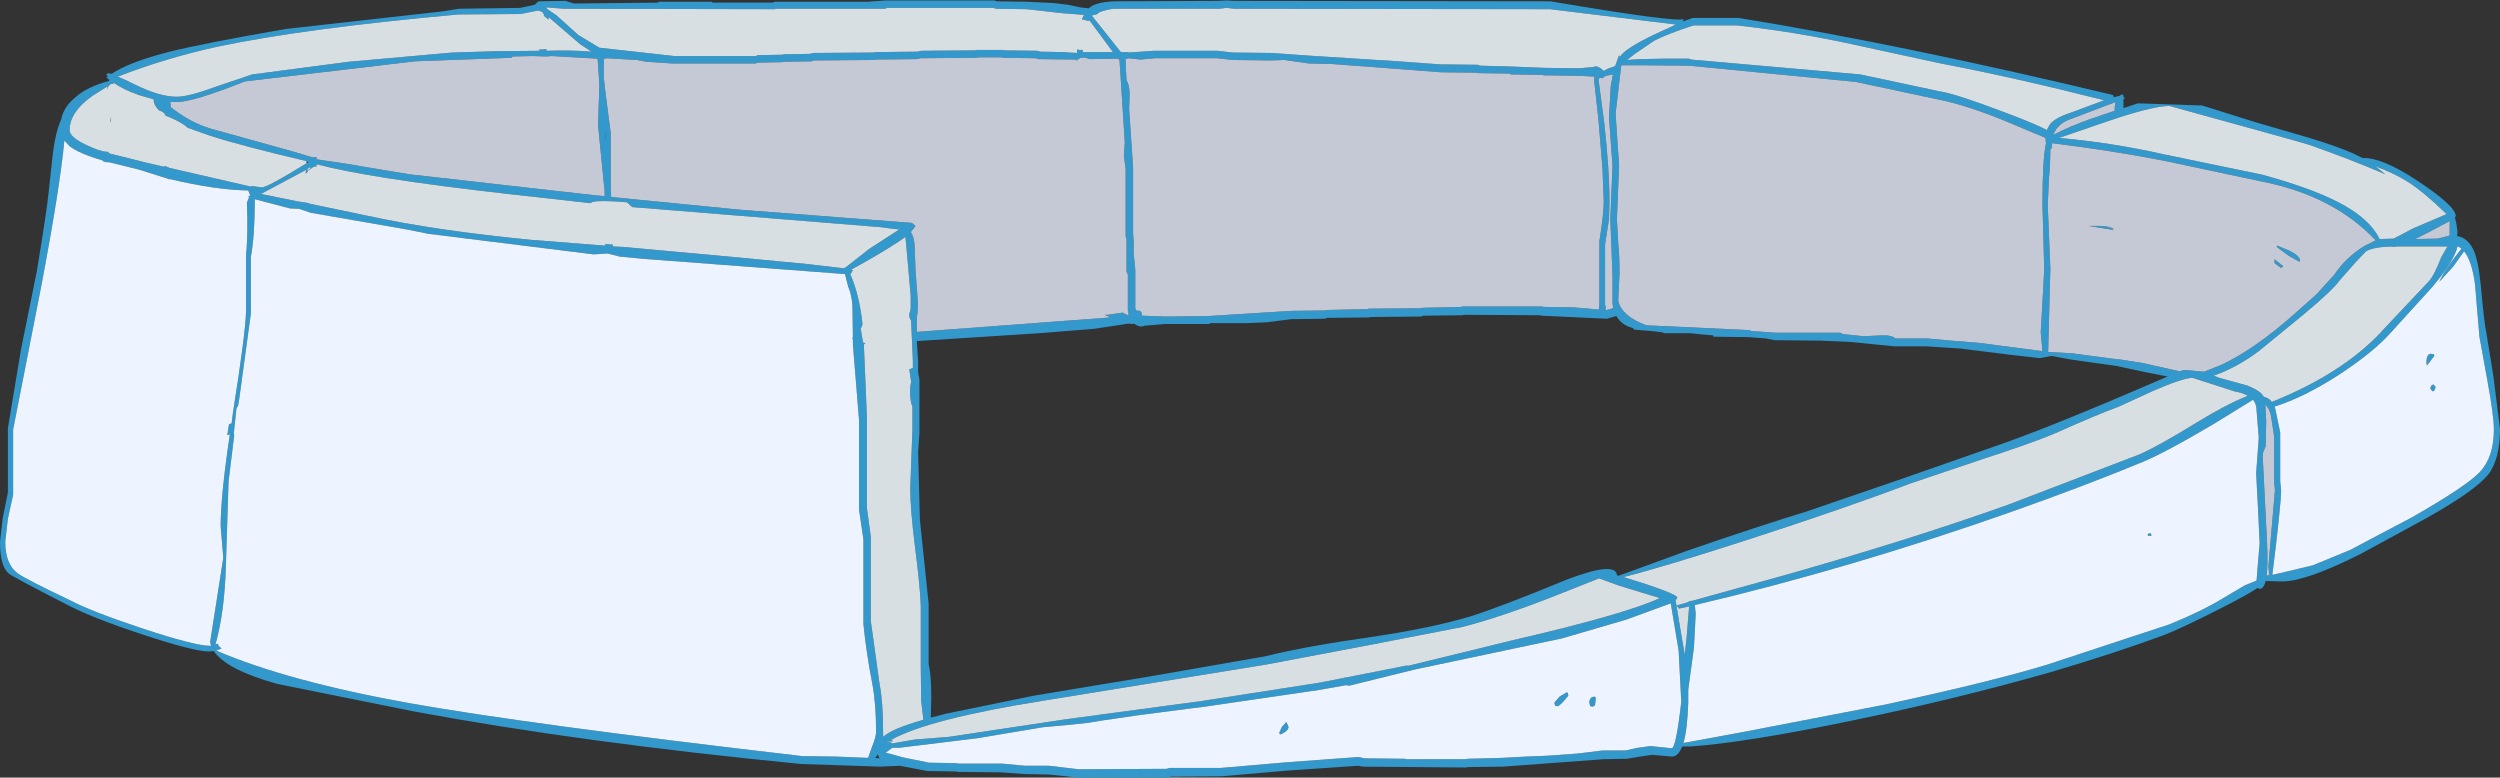 <?xml version="1.0" encoding="UTF-8" standalone="no"?>
<svg xmlns:xlink="http://www.w3.org/1999/xlink" height="88.8px" width="285.5px" xmlns="http://www.w3.org/2000/svg">
  <rect width="100%" height="100%" fill="#333333" stroke="none"/>
  <g transform="matrix(1.0, 0.0, 0.0, 1.0, 277.35, -35.0)">
    <path d="M2.4 60.25 L-0.05 61.55 -1.55 62.3 1.05 62.25 2.4 61.9 2.4 61.15 2.4 60.25 M3.0 59.85 L3.15 60.45 3.3 61.45 3.25 61.95 Q4.45 62.15 5.1 63.5 5.65 64.6 5.95 67.55 6.35 72.0 6.6 73.05 L7.4 78.0 8.15 84.0 Q8.15 87.45 6.8 89.2 5.3 91.05 -0.3 94.2 L-7.75 98.25 Q-14.0 101.4 -16.7 101.4 L-18.6 101.35 Q-18.85 102.25 -19.3 102.25 L-19.55 102.15 Q-20.65 102.9 -23.5 104.35 -27.9 106.6 -30.15 107.5 -36.0 109.65 -43.3 111.8 -53.85 114.8 -65.65 117.25 -77.9 119.8 -84.3 120.25 L-85.25 120.25 Q-85.7 121.4 -86.4 121.4 L-88.7 121.2 -90.35 121.45 -91.55 121.65 -94.2 121.7 -105.7 122.55 -109.7 122.6 -109.95 122.65 -121.7 122.55 -122.25 122.45 -130.3 123.0 -137.8 123.65 -143.7 123.7 -143.8 123.8 -154.3 123.8 -156.05 123.6 -157.65 123.45 -160.3 123.4 -163.1 123.2 -167.95 123.15 -168.2 123.1 -171.45 123.05 -174.6 122.45 -176.8 122.55 -185.85 122.25 Q-210.95 119.8 -230.05 116.25 L-245.7 113.1 Q-251.45 111.5 -252.95 109.35 L-253.5 109.4 Q-255.2 109.4 -261.1 107.45 -267.0 105.5 -269.8 104.0 -275.95 100.85 -276.35 100.5 -277.35 99.65 -277.35 96.9 L-277.05 94.2 -276.45 91.25 -276.45 83.9 -274.95 74.9 -273.15 66.0 Q-272.0 59.05 -271.8 57.0 L-271.3 52.4 Q-271.0 50.05 -270.35 48.6 -270.1 47.3 -268.9 46.25 -267.45 44.9 -264.9 44.25 L-264.85 44.1 -264.9 44.1 -265.2 43.85 -265.05 43.75 -265.2 43.5 -265.2 43.45 -264.9 43.35 -264.65 43.45 -264.6 43.4 -264.6 43.35 -264.55 43.4 Q-262.6 42.1 -258.15 40.95 -254.2 39.95 -244.65 38.3 L-226.8 36.3 -224.95 36.0 -217.95 35.9 -216.3 35.55 -215.85 35.15 -212.8 35.1 -211.8 35.4 -202.25 35.3 -202.05 35.2 -196.15 35.2 -195.9 35.3 -189.1 35.3 -188.9 35.2 -178.3 35.2 -176.15 35.05 -163.8 35.05 -163.5 35.15 -160.05 35.2 -157.0 35.35 -155.35 35.55 -153.95 35.85 -153.0 35.95 Q-152.35 35.25 -150.1 35.15 L-138.25 35.1 -137.3 35.05 -136.35 35.1 -100.3 35.15 Q-85.5 37.65 -85.1 37.15 L-85.15 37.45 -84.05 37.05 -78.8 37.05 Q-60.25 40.05 -36.05 45.85 L-35.95 46.1 -35.3 45.95 Q-34.85 45.55 -34.85 46.1 L-34.65 46.2 -34.85 46.3 -34.85 47.35 -33.2 46.8 -25.85 47.05 -19.8 48.95 -13.95 50.65 Q-10.6 51.65 -8.55 52.55 L-7.55 53.05 Q-5.4 52.95 -1.5 55.5 3.1 58.5 3.1 59.7 L3.0 59.85 M3.4 63.15 L3.3 63.15 Q2.9 64.85 0.35 67.85 L-4.2 72.85 Q-6.2 75.15 -10.25 77.8 -14.3 80.4 -17.5 81.4 L-17.6 81.4 -17.5 81.75 -16.95 84.4 -16.95 89.9 -16.85 91.0 Q-16.85 92.65 -17.85 100.65 L-16.95 100.45 -13.2 99.55 -8.95 97.8 -1.85 94.05 Q4.35 90.5 5.85 88.9 7.45 87.2 7.45 84.05 7.45 82.5 6.7 78.4 L5.8 73.45 5.3 67.5 Q4.95 64.8 4.05 63.7 L2.8 65.45 1.2 67.2 Q1.85 65.75 3.75 63.4 L3.4 63.15 M2.15 63.15 L-3.7 63.15 -4.05 63.2 -4.2 63.15 Q-6.3 63.2 -7.15 63.7 L-8.25 64.85 -10.15 67.0 Q-10.95 68.15 -14.45 71.05 L-19.4 75.1 Q-21.95 77.0 -24.55 77.9 L-23.9 78.15 -20.65 79.05 Q-19.1 79.7 -18.85 80.3 -18.25 80.45 -17.9 80.9 -9.45 77.5 -4.95 72.4 L0.0 67.15 Q0.65 66.45 1.45 64.35 L2.15 63.15 M0.55 78.9 L0.8 79.2 0.65 79.6 0.45 79.7 0.2 79.4 Q0.2 79.0 0.55 78.9 M0.65 75.65 L-0.2 76.75 -0.25 76.4 Q-0.25 75.2 0.5 75.45 L0.6 75.45 0.65 75.65 M-35.85 47.2 L-35.75 46.65 -41.15 48.7 Q-42.45 49.25 -42.85 50.4 -41.05 49.45 -38.65 48.6 L-35.85 47.65 -35.85 47.2 M-37.1 49.0 L-42.2 50.75 Q-36.1 51.3 -30.35 52.6 L-19.0 54.95 Q-13.55 56.45 -10.5 58.0 -6.8 59.85 -5.6 62.3 L-4.0 62.25 -1.7 61.05 2.05 59.45 Q-0.7 56.8 -2.4 55.75 -4.0 54.75 -6.05 54.0 L-4.95 54.9 Q-9.05 53.15 -13.6 51.55 -14.15 51.35 -29.6 47.1 -31.6 47.1 -37.1 49.0 M-56.3 46.3 L-65.45 44.35 -84.5 42.5 -90.05 42.45 -91.95 42.45 -92.2 42.45 -92.85 47.95 -92.65 50.95 -92.45 53.9 -92.7 60.05 -92.55 62.75 Q-92.4 64.1 -92.4 66.2 L-92.55 69.35 Q-92.15 71.1 -89.35 72.15 L-77.55 72.7 -77.35 72.8 -74.5 73.0 -67.2 73.0 -66.9 73.15 -64.5 73.4 -62.55 73.3 Q-61.3 73.25 -60.9 73.65 L-57.3 73.65 -54.5 73.9 -51.4 74.15 -44.1 75.1 -44.3 72.95 -44.1 69.45 -43.9 65.75 -44.1 58.35 Q-44.1 53.1 -43.7 51.4 L-43.75 50.85 -43.75 50.75 -47.8 49.05 Q-52.65 47.0 -56.3 46.3 M-79.0 37.9 L-83.95 37.9 Q-86.75 38.8 -88.45 39.65 L-90.65 41.15 -91.55 41.85 -90.05 41.75 -87.2 41.7 -84.45 41.7 -84.25 41.8 -64.9 43.5 -55.75 45.45 Q-54.05 45.7 -48.5 47.8 -44.9 49.15 -43.6 49.85 L-43.25 49.2 Q-42.65 48.45 -40.95 47.9 L-37.05 46.45 Q-47.3 43.85 -55.95 42.2 L-65.85 40.05 Q-72.25 38.65 -79.0 37.9 M-43.0 51.4 L-43.05 51.95 -43.2 52.0 Q-43.2 53.7 -43.35 55.25 L-43.5 58.4 -43.35 62.0 -43.2 65.7 -43.45 75.2 -40.7 75.35 -36.2 75.95 -35.25 76.05 -32.7 76.45 -28.45 77.4 -27.9 77.25 -25.65 77.45 -23.75 76.7 Q-19.85 74.9 -15.1 70.65 L-12.8 68.6 -10.8 66.4 Q-9.4 64.35 -7.35 63.1 L-6.05 62.45 Q-10.9 57.3 -19.2 55.7 L-30.25 53.35 Q-36.15 52.2 -43.0 51.35 L-43.0 51.4 M-75.7 73.65 L-77.7 73.5 -81.7 73.45 -81.7 73.3 -82.9 73.2 -84.35 73.05 -87.3 73.05 -87.5 72.95 -88.8 72.8 -90.7 72.65 -90.9 72.45 Q-92.15 72.15 -92.75 71.1 L-92.8 71.1 -93.85 71.4 -101.3 71.05 -101.5 71.0 -110.15 70.95 -110.35 71.0 -114.8 71.05 -115.05 71.15 -120.8 71.2 -121.05 71.25 -125.8 71.3 -126.05 71.4 -129.9 71.45 -132.65 71.8 -134.85 71.9 -139.1 71.9 -139.3 72.0 -144.35 72.0 -146.65 72.2 Q-147.2 72.45 -147.85 71.95 L-148.05 72.0 -148.55 71.95 -148.75 72.0 -152.4 72.55 -158.65 73.05 -172.65 73.95 -172.5 76.25 -172.5 77.5 -172.35 78.35 -172.35 84.45 -172.5 86.65 -172.3 94.35 -171.3 103.95 -171.3 110.85 Q-171.0 112.05 -171.0 114.6 L-171.05 116.95 -169.3 116.5 -159.3 114.45 -145.75 112.2 -132.85 109.95 Q-128.25 108.8 -120.45 107.7 -113.8 106.7 -109.45 105.4 -105.95 104.3 -98.45 101.2 -92.8 99.05 -92.7 100.7 L-92.5 100.75 -84.55 97.85 Q-76.25 95.0 -71.0 93.4 L-60.35 89.75 -50.05 86.15 Q-43.65 84.0 -30.05 78.1 L-29.8 78.0 -32.35 77.5 -35.6 76.8 -40.9 76.05 -43.05 75.65 -44.4 75.9 -47.9 75.5 -53.5 74.8 -57.45 74.55 -61.05 74.55 -66.0 74.05 -69.45 73.9 -74.7 73.85 -75.7 73.65 M-59.15 90.2 Q-66.8 93.1 -77.95 96.7 -87.55 99.8 -91.95 100.9 L-89.4 101.7 Q-85.8 102.9 -85.8 103.25 L-86.0 103.55 -85.3 107.75 -84.95 109.75 -84.75 107.95 -84.45 104.25 -85.6 104.5 -85.9 104.15 -84.5 103.75 -84.5 103.65 -84.05 103.6 -73.95 100.8 Q-59.25 96.65 -48.05 92.65 L-33.05 86.9 Q-30.95 86.0 -26.4 83.2 -23.15 81.2 -20.65 80.2 -21.25 79.85 -22.15 79.7 L-26.95 78.15 Q-28.05 78.15 -31.6 79.7 L-35.3 81.4 Q-38.0 82.4 -42.7 84.5 -45.3 85.6 -50.85 87.4 L-59.15 90.2 M-14.75 64.9 L-16.0 64.2 -17.35 63.2 -17.3 63.05 -15.85 63.65 Q-14.75 64.2 -14.7 64.7 L-14.75 64.9 M-16.85 65.6 L-17.6 65.05 -17.6 64.6 -16.6 65.4 -16.85 65.6 M-36.05 61.25 L-38.85 60.8 -37.55 60.8 Q-36.35 60.85 -36.0 61.15 L-36.05 61.25 M-31.7 96.2 L-32.0 96.2 -32.1 96.05 Q-32.0 95.9 -31.75 95.9 L-31.65 96.1 -31.7 96.2 M-32.65 87.75 Q-39.3 90.5 -47.65 93.45 -65.95 99.9 -83.8 104.1 L-83.7 105.1 -83.9 108.95 -84.55 113.75 -84.55 113.8 -84.55 115.2 Q-84.65 118.3 -85.1 119.85 L-78.3 118.6 -62.0 115.45 Q-49.95 112.85 -43.55 110.9 L-29.6 106.3 Q-25.9 104.8 -23.45 103.3 L-21.0 101.85 -19.65 101.3 -19.5 99.4 -19.3 97.05 -19.5 92.8 -19.7 89.05 -19.4 85.0 -19.65 81.9 Q-19.65 81.15 -20.05 80.65 L-24.6 83.45 Q-30.1 86.7 -32.65 87.75 M-18.55 83.1 L-18.6 85.95 -18.9 86.65 -18.95 87.1 -18.45 97.0 Q-18.35 99.45 -18.5 100.75 L-18.2 100.7 -18.3 99.7 -17.55 90.95 -17.65 90.05 -17.65 84.8 -18.0 82.5 Q-18.15 81.7 -18.65 81.2 L-18.55 83.1 M-112.9 42.35 L-108.55 42.4 -108.35 42.5 -104.7 42.6 -100.95 42.75 -97.05 42.8 -95.35 42.65 Q-94.95 42.4 -94.2 43.1 L-93.75 42.85 -92.9 42.55 -92.45 41.3 -92.35 41.5 Q-91.85 40.6 -88.55 39.0 L-85.95 37.8 -100.35 36.05 -136.35 36.0 -137.3 35.9 -138.1 36.0 -150.15 36.0 Q-151.1 36.1 -151.9 36.45 -151.95 36.65 -152.45 36.7 L-152.65 36.8 -149.35 40.95 -148.6 40.95 -148.45 41.0 -145.55 40.8 -138.3 40.8 -136.6 41.0 -132.1 41.05 -127.9 41.35 -117.7 42.0 -115.6 42.15 -112.9 42.35 M-108.75 43.3 L-112.85 43.25 -125.35 42.3 -127.85 42.25 -130.65 41.85 -132.25 41.9 -136.55 41.85 -138.35 41.65 -145.45 41.65 -147.1 41.8 -148.5 41.65 -148.6 41.7 -148.85 41.7 -148.8 41.9 -148.8 42.05 -148.8 42.4 -148.7 44.15 Q-148.35 44.75 -148.35 45.8 L-148.4 47.5 -147.95 54.15 -147.95 61.85 Q-147.85 62.35 -147.9 63.8 L-147.7 65.8 -147.7 70.2 -147.55 70.5 Q-146.95 70.35 -146.95 71.0 L-146.95 71.05 -144.3 71.15 -139.5 71.1 -129.85 70.5 -126.0 70.45 -125.8 70.4 -121.25 70.3 -121.05 70.25 -115.1 70.2 -114.85 70.15 -110.5 70.05 -110.3 70.0 -101.3 70.0 -101.05 70.05 -97.65 70.1 -94.75 70.35 -94.75 70.15 -94.7 69.8 -94.7 62.55 Q-94.2 59.4 -94.2 58.0 L-94.35 54.2 -94.8 48.75 -95.3 44.15 -95.25 43.75 -97.1 43.65 -101.05 43.6 -101.25 43.55 -104.8 43.5 -105.0 43.4 -108.55 43.35 -108.75 43.3 M-93.15 43.5 L-93.95 43.65 -94.4 43.95 -94.65 43.85 -94.8 44.1 -94.15 49.0 Q-93.55 54.45 -93.55 58.0 L-93.6 60.0 -94.05 62.9 -94.05 69.8 Q-93.95 70.05 -94.0 70.4 L-93.85 70.4 -93.3 70.25 -93.1 70.15 -93.2 69.75 -93.2 66.55 -93.45 60.0 -93.2 53.95 -93.6 48.4 -93.4 44.8 -93.15 43.5 M-156.1 36.5 L-160.1 36.05 -163.6 36.0 -163.9 35.9 -176.05 35.9 -176.3 36.0 -188.8 36.0 -188.85 36.05 -212.9 36.0 -214.25 35.9 -214.8 35.85 -214.95 35.85 -214.9 36.0 -213.8 36.75 -211.3 39.0 -208.9 40.45 -200.35 41.4 -191.05 41.4 -190.8 41.3 -188.05 41.25 -187.8 41.2 -184.8 41.15 -184.55 41.05 -177.55 41.0 -177.3 40.95 -172.6 40.9 -172.15 40.8 -166.0 40.75 -165.8 40.7 -162.85 40.7 -162.65 40.75 -158.85 40.8 -158.6 40.9 -155.8 40.95 -155.3 41.0 -154.35 41.05 -154.35 40.65 -154.1 40.7 -153.7 40.7 -153.7 40.8 -153.7 40.95 -150.25 40.95 -152.95 37.3 -153.0 37.4 -153.8 37.2 -153.55 36.7 -156.1 36.5 M-153.05 41.7 Q-153.95 41.35 -154.4 41.95 L-154.4 41.8 -154.65 41.8 -158.8 41.75 -159.05 41.65 -162.8 41.6 -163.0 41.55 -165.65 41.55 -165.85 41.6 -172.2 41.65 -172.65 41.75 -177.3 41.8 -177.55 41.85 -184.4 41.9 -184.65 42.0 -187.8 42.05 -188.05 42.1 -190.8 42.15 -191.05 42.25 -200.55 42.25 -203.55 42.05 -204.6 41.85 -208.05 41.65 -208.3 41.7 -208.4 41.7 -208.4 43.85 -208.2 45.6 -207.6 50.25 -207.6 56.55 -207.55 57.5 -192.85 58.95 -173.25 60.45 -172.95 60.65 -172.95 60.7 -172.8 60.8 -173.05 61.15 -173.35 61.5 Q-172.95 62.05 -172.9 63.1 L-172.8 65.85 -172.6 68.55 Q-172.45 70.25 -172.65 71.25 L-172.65 72.9 -150.55 71.25 -151.2 70.95 -150.85 70.95 -149.15 70.7 -148.55 71.0 -148.45 70.9 -148.55 70.5 -148.55 66.35 -148.7 66.05 -148.7 62.25 -148.8 62.05 -148.8 54.35 -149.0 52.8 -148.9 51.25 -149.5 41.9 -149.65 41.7 -152.95 41.75 -153.05 41.7 M-86.55 103.9 L-91.6 105.75 -98.95 107.9 -115.75 111.45 -123.25 113.3 -123.65 113.25 -126.75 113.8 -139.75 115.7 -141.75 115.95 -147.5 116.7 -151.6 117.3 -153.1 117.55 -155.5 117.8 -158.25 118.05 -165.7 119.3 -174.7 120.4 -175.45 120.4 -176.2 120.95 -174.2 121.5 -171.25 122.1 -168.2 122.15 -167.95 122.2 -162.95 122.2 -160.3 122.45 -157.55 122.45 -154.15 122.85 -144.1 122.8 -143.8 122.7 -137.95 122.7 -130.4 122.05 -122.2 121.45 -121.5 121.6 -116.95 121.65 -116.75 121.7 -109.95 121.7 -109.7 121.65 -105.85 121.55 -103.05 121.4 -100.6 121.3 -97.15 121.05 -94.3 120.7 -91.7 120.7 -90.35 120.4 -88.85 120.2 -86.45 120.45 Q-85.95 120.45 -85.35 115.15 L-85.5 112.25 -85.65 109.3 -86.55 103.9 M-94.75 101.05 L-99.9 103.1 Q-106.05 105.5 -110.35 106.6 L-120.65 108.6 -132.8 110.9 -158.1 115.0 Q-171.3 117.1 -175.6 119.5 L-175.45 119.55 -175.4 119.65 -176.0 119.7 -176.05 119.75 -175.9 119.75 Q-175.6 119.75 -175.45 119.9 L-172.85 119.45 -169.0 119.15 -155.7 117.15 -140.1 115.05 -126.6 112.95 -116.7 111.0 -116.7 110.95 -116.6 111.05 -104.75 108.15 Q-91.75 105.15 -87.8 103.3 L-92.4 101.9 -94.75 101.05 M-95.2 115.55 L-95.45 115.7 -95.75 115.65 -95.85 115.25 Q-95.85 114.6 -95.25 114.55 L-95.1 114.7 -95.2 115.55 M-98.4 114.05 Q-98.25 114.2 -98.25 114.45 -99.2 115.65 -99.5 115.65 L-99.75 115.6 -99.85 115.25 -99.25 114.55 -98.4 114.05 M-131.2 118.85 L-131.25 118.65 -130.95 118.0 -130.45 117.45 -130.2 118.0 Q-130.2 118.45 -131.05 118.85 L-131.2 118.85 M-225.7 41.0 L-220.8 40.85 -215.75 40.8 -215.75 40.65 -215.35 40.65 -214.95 40.6 -214.95 40.8 Q-212.25 40.7 -209.8 40.9 L-211.1 40.05 -214.7 36.95 -214.7 37.25 -215.25 36.8 -215.2 36.65 -215.3 36.6 -215.35 36.45 -215.45 36.35 -215.9 36.2 -217.9 36.6 -225.0 36.65 Q-242.7 38.25 -252.6 40.35 -258.5 41.65 -263.9 43.75 -263.15 44.05 -261.85 44.7 -259.1 46.05 -257.15 46.05 -255.8 46.05 -252.55 44.85 L-248.55 43.5 -237.5 42.05 -225.7 41.0 M-216.5 41.4 L-218.8 41.45 -218.95 41.6 -229.95 42.0 -249.4 44.3 Q-255.3 46.65 -257.15 46.65 L-257.9 46.65 -257.85 47.25 -256.95 47.9 Q-255.0 49.25 -252.9 49.8 L-246.05 51.7 Q-242.95 52.55 -241.75 52.95 L-241.2 52.95 -241.2 53.2 -241.15 53.2 -237.8 53.7 -230.65 54.9 -209.4 57.3 -208.3 57.4 -208.3 56.85 -208.65 53.4 -209.05 49.3 -208.9 44.7 -209.1 41.75 -209.1 41.7 -214.35 41.4 -215.0 41.45 -216.5 41.4 M-208.2 50.55 L-208.25 50.1 -208.2 51.15 -208.2 50.55 M-209.95 58.2 L-219.35 57.15 Q-235.25 55.35 -241.2 53.75 L-241.2 54.0 -241.3 54.0 Q-241.55 54.0 -241.95 54.35 L-242.15 54.5 -242.05 54.3 -241.95 54.35 -241.9 54.05 -242.25 54.3 -242.2 54.6 -242.45 54.85 -242.4 54.4 -247.55 57.15 -243.35 58.0 -242.05 58.2 -242.05 58.25 -235.35 59.65 Q-227.5 61.35 -216.6 62.4 L-208.25 63.05 -208.2 62.85 -207.35 62.95 -207.35 63.15 -206.15 63.2 -193.05 64.4 -185.2 65.15 -180.9 65.65 -180.9 65.55 -180.8 65.55 -178.05 63.4 -174.65 61.2 -175.25 61.15 -176.7 60.95 -205.15 58.65 -205.75 58.1 Q-208.75 57.85 -209.65 58.05 L-209.95 58.2 M-204.0 64.55 L-206.6 64.3 -207.95 63.95 -209.55 64.05 -228.45 61.7 -230.65 61.25 -241.85 59.3 -243.2 58.85 -244.25 58.8 -248.25 57.75 Q-248.25 61.9 -248.7 64.35 L-248.7 70.8 -250.0 80.35 -250.15 81.3 -250.35 81.65 -250.65 84.5 -250.6 84.7 -251.25 90.0 -251.55 99.55 Q-251.7 104.95 -252.75 108.6 L-252.45 108.5 -252.4 108.75 -252.05 109.05 -252.65 109.3 Q-244.5 112.8 -230.6 115.3 -217.15 117.7 -185.7 121.35 L-181.9 121.4 -178.15 121.55 -178.2 121.5 -177.75 120.25 Q-177.3 119.15 -177.3 118.55 -177.3 115.35 -177.75 113.0 -178.45 109.35 -178.75 106.25 L-178.75 96.6 -179.25 93.2 -179.25 82.95 -179.95 74.35 -179.95 73.9 -180.0 73.5 -179.95 73.5 -180.0 70.05 Q-180.05 68.75 -180.5 67.7 L-180.85 66.3 -204.0 64.55 M-242.35 53.4 L-242.3 53.65 -242.2 53.55 -242.1 53.5 -242.25 53.45 -242.35 53.4 Q-249.8 51.65 -253.35 50.5 L-255.9 49.6 Q-256.65 48.9 -258.45 48.2 -258.55 47.8 -259.2 47.6 -259.8 47.0 -259.8 46.4 L-259.8 46.35 -261.5 45.85 Q-263.35 45.2 -264.35 44.45 L-264.4 44.5 -264.4 44.6 Q-264.85 44.45 -265.15 45.25 L-265.05 44.85 -266.8 45.95 Q-269.4 47.8 -269.4 49.85 -269.4 50.9 -266.2 52.1 L-265.5 52.3 -264.95 52.35 -264.95 52.5 -260.75 53.55 -258.6 54.05 -258.6 53.95 -258.1 54.1 -258.1 54.15 -248.75 56.3 -248.55 56.25 -247.45 56.4 Q-246.8 56.4 -242.35 53.65 L-242.35 53.4 M-173.95 62.05 Q-175.7 63.35 -180.15 65.8 L-179.95 65.85 -180.15 66.2 -180.25 66.3 Q-179.2 68.7 -178.85 72.05 L-179.05 72.55 -178.8 74.1 -178.55 74.2 -178.55 74.3 -178.7 74.3 -178.35 82.55 -178.35 93.0 -177.9 96.3 -177.9 105.95 -176.9 113.15 Q-176.5 115.15 -176.5 118.65 L-176.5 119.15 Q-175.45 118.2 -171.9 117.2 L-172.15 115.05 -172.2 111.15 -172.2 104.25 Q-172.25 102.2 -172.85 97.5 -173.4 93.15 -173.4 90.75 L-173.15 84.0 -173.15 81.45 Q-173.5 80.6 -173.4 79.15 L-173.3 78.6 -173.5 77.25 -173.5 77.15 -173.4 77.15 -173.1 77.0 -173.1 76.25 -173.3 71.65 -173.5 71.2 -173.5 70.85 -173.35 70.25 -173.35 68.8 -173.65 65.35 -173.95 62.05 M-264.65 48.35 L-264.7 49.0 -264.75 48.8 -264.65 48.35 M-258.6 46.55 L-258.65 46.55 -258.6 46.6 -258.6 46.55 M-248.85 57.15 L-249.0 56.75 Q-252.7 56.7 -257.95 55.45 L-258.0 55.45 -258.0 55.5 -258.5 55.3 -258.85 55.2 -261.55 54.35 -264.6 53.6 -265.0 53.5 -265.0 53.55 -265.55 53.45 -265.55 53.35 Q-268.3 52.55 -269.4 51.7 L-270.0 51.05 Q-270.5 56.45 -272.7 68.0 L-275.85 84.05 -275.85 91.5 -276.45 94.25 -276.75 96.85 Q-276.75 99.45 -275.3 100.5 -274.2 101.25 -269.35 103.55 -267.0 104.8 -261.15 106.75 -255.1 108.75 -253.4 108.75 L-253.25 108.75 -253.35 108.3 -251.85 98.7 -252.15 95.1 Q-252.15 91.6 -251.1 84.6 L-251.4 84.7 -251.2 83.45 -250.9 83.35 -250.75 82.15 Q-249.3 73.0 -249.25 70.5 L-249.25 64.05 Q-249.1 62.85 -249.1 60.15 L-249.15 58.15 -248.9 57.5 -249.0 57.45 -248.85 57.35 -248.75 57.3 -248.85 57.15 M-176.95 121.55 L-177.1 121.15 -177.4 121.55 -176.9 121.6 -176.9 121.55 -176.95 121.55" fill="#3399cc" fill-rule="evenodd" stroke="none"/>
    <path d="M3.4 63.15 L3.75 63.4 Q1.85 65.75 1.2 67.2 L2.8 65.45 4.05 63.7 Q4.95 64.8 5.3 67.5 L5.8 73.45 6.7 78.4 Q7.45 82.5 7.45 84.05 7.45 87.2 5.85 88.9 4.35 90.5 -1.85 94.05 L-8.95 97.8 -13.2 99.55 -16.95 100.45 -17.85 100.65 Q-16.85 92.65 -16.85 91.0 L-16.95 89.9 -16.95 84.4 -17.5 81.75 -17.6 81.4 -17.5 81.4 Q-14.3 80.4 -10.25 77.8 -6.2 75.15 -4.2 72.85 L0.35 67.85 Q2.9 64.85 3.3 63.15 L3.4 63.15 M0.65 75.65 L0.6 75.45 0.5 75.45 Q-0.25 75.2 -0.25 76.4 L-0.2 76.75 0.65 75.65 M0.55 78.9 Q0.2 79.0 0.2 79.4 L0.45 79.7 0.65 79.6 0.8 79.2 0.55 78.9 M-32.65 87.75 Q-30.1 86.7 -24.6 83.45 L-20.05 80.65 Q-19.65 81.15 -19.65 81.9 L-19.4 85.0 -19.7 89.05 -19.5 92.8 -19.3 97.05 -19.5 99.4 -19.65 101.3 -21.0 101.85 -23.45 103.3 Q-25.9 104.8 -29.6 106.3 L-43.55 110.9 Q-49.95 112.85 -62.0 115.45 L-78.3 118.6 -85.1 119.85 Q-84.65 118.3 -84.55 115.2 L-84.55 113.8 -84.55 113.75 -83.9 108.95 -83.7 105.1 -83.8 104.1 Q-65.95 99.9 -47.65 93.45 -39.3 90.5 -32.65 87.75 M-31.7 96.2 L-31.65 96.1 -31.75 95.9 Q-32.0 95.9 -32.1 96.05 L-32.0 96.2 -31.7 96.2 M-86.55 103.9 L-85.65 109.3 -85.5 112.25 -85.35 115.15 Q-85.95 120.45 -86.45 120.45 L-88.85 120.2 -90.35 120.4 -91.7 120.7 -94.3 120.7 -97.15 121.05 -100.6 121.3 -103.05 121.4 -105.85 121.55 -109.7 121.65 -109.95 121.7 -116.75 121.7 -116.95 121.65 -121.5 121.6 -122.2 121.45 -130.4 122.05 -137.95 122.7 -143.8 122.7 -144.1 122.8 -154.15 122.85 -157.55 122.45 -160.3 122.45 -162.95 122.2 -167.95 122.2 -168.2 122.15 -171.25 122.1 -174.2 121.5 -176.2 120.95 -175.45 120.4 -174.7 120.4 -165.7 119.3 -158.25 118.05 -155.5 117.8 -153.1 117.55 -151.6 117.3 -147.5 116.7 -141.75 115.95 -139.75 115.7 -126.75 113.8 -123.65 113.25 -123.25 113.3 -115.75 111.45 -98.95 107.9 -91.6 105.75 -86.55 103.9 M-131.2 118.85 L-131.05 118.85 Q-130.2 118.45 -130.2 118.0 L-130.45 117.45 -130.95 118.0 -131.25 118.65 -131.2 118.85 M-98.4 114.05 L-99.25 114.55 -99.85 115.25 -99.75 115.6 -99.5 115.65 Q-99.2 115.65 -98.25 114.45 -98.25 114.2 -98.4 114.05 M-95.2 115.55 L-95.1 114.7 -95.25 114.55 Q-95.85 114.6 -95.85 115.25 L-95.75 115.65 -95.45 115.7 -95.2 115.55 M-204.0 64.55 L-180.85 66.3 -180.5 67.7 Q-180.05 68.75 -180.0 70.05 L-179.95 73.5 -180.0 73.5 -179.95 73.9 -179.95 74.35 -179.25 82.95 -179.25 93.2 -178.75 96.6 -178.75 106.25 Q-178.45 109.35 -177.75 113.0 -177.3 115.35 -177.3 118.55 -177.3 119.15 -177.75 120.25 L-178.2 121.5 -178.15 121.55 -181.9 121.4 -185.7 121.35 Q-217.15 117.7 -230.6 115.3 -244.5 112.8 -252.65 109.3 L-252.05 109.05 -252.4 108.75 -252.45 108.5 -252.75 108.6 Q-251.7 104.95 -251.55 99.55 L-251.25 90.0 -250.6 84.7 -250.65 84.5 -250.35 81.65 -250.15 81.3 -250.0 80.35 -248.7 70.8 -248.7 64.35 Q-248.25 61.9 -248.25 57.75 L-244.25 58.8 -243.2 58.85 -241.85 59.3 -230.65 61.25 -228.45 61.7 -209.55 64.05 -207.95 63.95 -206.6 64.3 -204.0 64.55 M-248.85 57.15 L-248.75 57.3 -248.85 57.35 -249.0 57.45 -248.9 57.5 -249.15 58.15 -249.1 60.15 Q-249.1 62.85 -249.25 64.05 L-249.25 70.5 Q-249.3 73.0 -250.75 82.15 L-250.9 83.35 -251.2 83.45 -251.4 84.7 -251.1 84.6 Q-252.15 91.6 -252.15 95.1 L-251.85 98.7 -253.35 108.3 -253.25 108.75 -253.4 108.75 Q-255.1 108.75 -261.15 106.75 -267.0 104.8 -269.35 103.55 -274.2 101.25 -275.3 100.5 -276.75 99.45 -276.75 96.85 L-276.45 94.25 -275.85 91.5 -275.85 84.05 -272.7 68.0 Q-270.5 56.45 -270.0 51.05 L-269.4 51.7 Q-268.3 52.55 -265.55 53.35 L-265.55 53.45 -265.0 53.55 -265.0 53.5 -264.6 53.6 -261.55 54.35 -258.85 55.2 -258.5 55.3 -258.0 55.5 -258.0 55.45 -257.95 55.45 Q-252.7 56.7 -249.0 56.75 L-248.85 57.15" fill="#eef4ff" fill-rule="evenodd" stroke="none"/>
    <path d="M2.4 60.25 L2.4 61.15 2.4 61.9 1.05 62.25 -1.55 62.3 -0.05 61.55 2.4 60.25 M-35.85 47.2 L-35.85 47.65 -38.65 48.6 Q-41.05 49.45 -42.85 50.4 -42.45 49.25 -41.15 48.7 L-35.75 46.65 -35.85 47.2 M-56.3 46.3 Q-52.65 47.0 -47.8 49.05 L-43.75 50.75 -43.75 50.85 -43.7 51.4 Q-44.1 53.1 -44.1 58.35 L-43.9 65.75 -44.1 69.45 -44.3 72.95 -44.1 75.1 -51.4 74.15 -54.5 73.9 -57.3 73.65 -60.9 73.65 Q-61.3 73.25 -62.55 73.3 L-64.5 73.4 -66.9 73.15 -67.2 73.0 -74.5 73.0 -77.35 72.8 -77.55 72.7 -89.35 72.15 Q-92.15 71.1 -92.55 69.35 L-92.4 66.2 Q-92.4 64.1 -92.55 62.75 L-92.7 60.05 -92.45 53.9 -92.65 50.95 -92.85 47.95 -92.2 42.45 -91.95 42.45 -90.05 42.45 -84.5 42.5 -65.45 44.35 -56.3 46.3 M-43.0 51.4 L-43.0 51.35 Q-36.15 52.2 -30.25 53.35 L-19.2 55.7 Q-10.9 57.3 -6.05 62.45 L-7.35 63.1 Q-9.4 64.35 -10.8 66.4 L-12.8 68.6 -15.1 70.65 Q-19.85 74.9 -23.75 76.7 L-25.65 77.45 -27.9 77.25 -28.45 77.4 -32.7 76.45 -35.25 76.05 -36.2 75.95 -40.7 75.35 -43.45 75.2 -43.2 65.7 -43.35 62.0 -43.5 58.4 -43.35 55.25 Q-43.2 53.7 -43.2 52.0 L-43.05 51.95 -43.0 51.4 M-36.05 61.25 L-36.0 61.15 Q-36.35 60.85 -37.55 60.8 L-38.85 60.8 -36.05 61.25 M-16.85 65.6 L-16.6 65.4 -17.6 64.6 -17.6 65.05 -16.85 65.6 M-14.75 64.9 L-14.7 64.7 Q-14.75 64.2 -15.85 63.65 L-17.3 63.05 -17.35 63.2 -16.0 64.2 -14.75 64.9 M-18.55 83.1 L-18.65 81.2 Q-18.15 81.7 -18.0 82.5 L-17.65 84.8 -17.65 90.05 -17.55 90.95 -18.3 99.7 -18.2 100.7 -18.5 100.75 Q-18.35 99.45 -18.45 97.0 L-18.95 87.1 -18.9 86.65 -18.6 85.95 -18.55 83.1 M-93.15 43.5 L-93.4 44.8 -93.6 48.4 -93.2 53.95 -93.45 60.0 -93.2 66.55 -93.2 69.75 -93.1 70.15 -93.3 70.25 -93.85 70.4 -94.0 70.4 Q-93.95 70.05 -94.05 69.8 L-94.05 62.9 -93.6 60.0 -93.55 58.0 Q-93.55 54.45 -94.15 49.0 L-94.8 44.1 -94.65 43.85 -94.4 43.95 -93.95 43.65 -93.15 43.5 M-108.75 43.3 L-108.55 43.35 -105.0 43.4 -104.8 43.5 -101.25 43.55 -101.05 43.6 -97.1 43.65 -95.25 43.75 -95.3 44.15 -94.8 48.75 -94.35 54.2 -94.2 58.0 Q-94.2 59.4 -94.7 62.55 L-94.7 69.8 -94.75 70.15 -94.75 70.35 -97.65 70.1 -101.05 70.05 -101.3 70.0 -110.3 70.0 -110.5 70.05 -114.85 70.15 -115.1 70.2 -121.05 70.25 -121.25 70.3 -125.8 70.4 -126.0 70.45 -129.85 70.5 -139.5 71.1 -144.3 71.15 -146.95 71.05 -146.95 71.0 Q-146.95 70.35 -147.55 70.5 L-147.7 70.2 -147.7 65.8 -147.9 63.8 Q-147.85 62.35 -147.95 61.85 L-147.95 54.15 -148.4 47.5 -148.35 45.8 Q-148.35 44.75 -148.7 44.15 L-148.8 42.4 -148.8 42.05 -148.8 41.9 -148.85 41.7 -148.6 41.7 -148.5 41.65 -147.1 41.8 -145.45 41.65 -138.35 41.65 -136.55 41.85 -132.25 41.9 -130.65 41.85 -127.85 42.25 -125.35 42.3 -112.85 43.25 -108.75 43.3 M-153.05 41.7 L-152.95 41.75 -149.65 41.7 -149.5 41.9 -148.9 51.25 -149.0 52.8 -148.8 54.35 -148.8 62.05 -148.7 62.25 -148.7 66.05 -148.55 66.35 -148.55 70.5 -148.45 70.9 -148.55 71.0 -149.15 70.7 -150.85 70.95 -151.2 70.95 -150.55 71.25 -172.65 72.9 -172.65 71.25 Q-172.45 70.25 -172.6 68.55 L-172.8 65.85 -172.9 63.1 Q-172.95 62.05 -173.35 61.5 L-173.05 61.15 -172.8 60.8 -172.95 60.7 -172.95 60.65 -173.25 60.45 -192.85 58.95 -207.55 57.5 -207.6 56.55 -207.6 50.25 -208.2 45.6 -208.4 43.85 -208.4 41.7 -208.3 41.7 -208.05 41.65 -204.6 41.85 -203.55 42.05 -200.55 42.25 -191.05 42.25 -190.8 42.15 -188.05 42.1 -187.8 42.05 -184.65 42.0 -184.4 41.9 -177.55 41.85 -177.3 41.8 -172.65 41.75 -172.2 41.65 -165.85 41.6 -165.65 41.55 -163.0 41.55 -162.8 41.6 -159.05 41.65 -158.8 41.75 -154.65 41.8 -154.4 41.8 -154.4 41.95 Q-153.95 41.35 -153.05 41.7 M-216.5 41.4 L-215.0 41.45 -214.35 41.4 -209.1 41.7 -209.1 41.75 -208.9 44.7 -209.05 49.3 -208.65 53.4 -208.3 56.85 -208.3 57.4 -209.4 57.3 -230.65 54.9 -237.8 53.7 -241.15 53.2 -241.2 53.2 -241.2 52.95 -241.75 52.95 Q-242.95 52.55 -246.05 51.7 L-252.9 49.8 Q-255.0 49.25 -256.95 47.9 L-257.85 47.25 -257.9 46.65 -257.15 46.65 Q-255.3 46.65 -249.4 44.3 L-229.95 42.0 -218.95 41.6 -218.8 41.45 -216.5 41.4" fill="#c5c9d5" fill-rule="evenodd" stroke="none"/>
    <path d="M2.15 63.15 L1.45 64.35 Q0.65 66.45 0.0 67.15 L-4.95 72.4 Q-9.45 77.5 -17.9 80.9 -18.25 80.45 -18.85 80.3 -19.1 79.7 -20.65 79.05 L-23.9 78.15 -24.55 77.9 Q-21.95 77.0 -19.4 75.1 L-14.45 71.05 Q-10.95 68.15 -10.15 67.0 L-8.25 64.85 -7.15 63.7 Q-6.3 63.2 -4.2 63.15 L-4.05 63.2 -3.7 63.15 2.15 63.15 M-37.1 49.0 Q-31.6 47.1 -29.6 47.1 -14.15 51.35 -13.6 51.55 -9.05 53.15 -4.95 54.9 L-6.05 54.0 Q-4.0 54.75 -2.4 55.75 -0.7 56.8 2.05 59.45 L-1.7 61.05 -4.0 62.25 -5.6 62.3 Q-6.8 59.85 -10.5 58.0 -13.55 56.45 -19.0 54.95 L-30.35 52.6 Q-36.1 51.3 -42.2 50.75 L-37.1 49.0 M-79.0 37.9 Q-72.25 38.65 -65.85 40.05 L-55.95 42.2 Q-47.3 43.85 -37.05 46.45 L-40.95 47.9 Q-42.65 48.45 -43.25 49.2 L-43.6 49.85 Q-44.9 49.15 -48.5 47.8 -54.05 45.7 -55.75 45.45 L-64.9 43.5 -84.25 41.8 -84.45 41.7 -87.2 41.7 -90.05 41.75 -91.55 41.85 -90.65 41.15 -88.45 39.65 Q-86.75 38.8 -83.95 37.9 L-79.0 37.9 M-59.15 90.2 L-50.85 87.4 Q-45.3 85.6 -42.7 84.5 -38.0 82.4 -35.3 81.4 L-31.6 79.7 Q-28.05 78.15 -26.95 78.15 L-22.15 79.7 Q-21.25 79.85 -20.65 80.2 -23.15 81.2 -26.4 83.2 -30.95 86.0 -33.05 86.9 L-48.05 92.65 Q-59.25 96.65 -73.95 100.8 L-84.05 103.6 -84.5 103.65 -84.5 103.75 -85.9 104.15 -85.6 104.5 -84.45 104.25 -84.75 107.95 -84.95 109.75 -85.3 107.75 -86.0 103.55 -85.8 103.25 Q-85.8 102.9 -89.4 101.7 L-91.95 100.9 Q-87.55 99.8 -77.95 96.7 -66.8 93.1 -59.15 90.2 M-112.9 42.35 L-115.6 42.15 -117.7 42.0 -127.9 41.35 -132.1 41.05 -136.6 41.0 -138.3 40.8 -145.55 40.8 -148.45 41.0 -148.6 40.95 -149.35 40.95 -152.65 36.8 -152.45 36.7 Q-151.95 36.65 -151.9 36.45 -151.1 36.1 -150.15 36.0 L-138.1 36.0 -137.3 35.9 -136.35 36.0 -100.35 36.05 -85.95 37.8 -88.55 39.0 Q-91.85 40.6 -92.35 41.5 L-92.45 41.3 -92.9 42.55 -93.75 42.85 -94.2 43.1 Q-94.95 42.4 -95.35 42.65 L-97.05 42.8 -100.95 42.75 -104.7 42.6 -108.35 42.5 -108.55 42.4 -112.9 42.35 M-156.1 36.5 L-153.55 36.7 -153.8 37.2 -153.0 37.4 -152.95 37.3 -150.25 40.95 -153.7 40.95 -153.7 40.8 -153.7 40.7 -154.1 40.7 -154.35 40.65 -154.35 41.05 -155.3 41.0 -155.8 40.95 -158.6 40.9 -158.85 40.8 -162.65 40.75 -162.85 40.7 -165.8 40.7 -166.0 40.75 -172.15 40.8 -172.6 40.9 -177.3 40.95 -177.55 41.0 -184.55 41.05 -184.8 41.15 -187.8 41.2 -188.05 41.25 -190.8 41.3 -191.05 41.4 -200.35 41.4 -208.9 40.45 -211.3 39.0 -213.8 36.75 -214.9 36.0 -214.95 35.85 -214.8 35.85 -214.25 35.9 -212.9 36.0 -188.85 36.05 -188.8 36.0 -176.3 36.0 -176.05 35.9 -163.9 35.9 -163.6 36.0 -160.1 36.05 -156.1 36.5 M-94.75 101.05 L-92.4 101.9 -87.8 103.3 Q-91.75 105.15 -104.75 108.15 L-116.6 111.05 -116.7 110.95 -116.7 111.0 -126.6 112.95 -140.1 115.05 -155.7 117.15 -169.0 119.15 -172.85 119.45 -175.45 119.9 Q-175.6 119.75 -175.9 119.75 L-176.05 119.75 -176.0 119.7 -175.4 119.65 -175.45 119.55 -175.6 119.5 Q-171.3 117.1 -158.1 115.0 L-132.8 110.9 -120.65 108.6 -110.35 106.6 Q-106.05 105.5 -99.9 103.1 L-94.75 101.05 M-225.7 41.0 L-237.5 42.05 -248.55 43.5 -252.55 44.85 Q-255.8 46.05 -257.15 46.05 -259.1 46.05 -261.85 44.7 -263.15 44.05 -263.9 43.75 -258.5 41.65 -252.6 40.35 -242.7 38.25 -225.0 36.65 L-217.9 36.6 -215.9 36.2 -215.45 36.35 -215.35 36.45 -215.3 36.6 -215.2 36.65 -215.25 36.8 -214.7 37.25 -214.7 36.95 -211.1 40.05 -209.8 40.9 Q-212.25 40.7 -214.95 40.8 L-214.95 40.6 -215.35 40.65 -215.75 40.65 -215.75 40.8 -220.8 40.85 -225.7 41.0 M-209.95 58.2 L-209.65 58.05 Q-208.75 57.85 -205.75 58.1 L-205.15 58.65 -176.7 60.95 -175.25 61.15 -174.65 61.2 -178.05 63.4 -180.8 65.55 -180.9 65.55 -180.9 65.65 -185.2 65.15 -193.05 64.4 -206.15 63.2 -207.35 63.15 -207.35 62.95 -208.2 62.85 -208.25 63.05 -216.6 62.4 Q-227.5 61.35 -235.35 59.65 L-242.05 58.25 -242.05 58.2 -243.35 58.0 -247.55 57.15 -242.4 54.4 -242.45 54.85 -242.2 54.6 -242.25 54.3 -241.9 54.05 -241.95 54.35 -242.05 54.3 -242.15 54.5 -241.95 54.35 Q-241.55 54.0 -241.3 54.0 L-241.2 54.0 -241.2 53.75 Q-235.25 55.35 -219.35 57.15 L-209.95 58.2 M-242.35 53.4 L-242.35 53.65 Q-246.8 56.4 -247.45 56.4 L-248.55 56.25 -248.75 56.3 -258.1 54.15 -258.1 54.1 -258.6 53.95 -258.6 54.05 -260.75 53.55 -264.95 52.5 -264.95 52.35 -265.5 52.3 -266.2 52.1 Q-269.4 50.9 -269.4 49.85 -269.4 47.8 -266.8 45.95 L-265.05 44.85 -265.15 45.25 Q-264.85 44.45 -264.4 44.6 L-264.4 44.5 -264.35 44.45 Q-263.35 45.2 -261.5 45.85 L-259.8 46.35 -259.8 46.4 Q-259.8 47.0 -259.2 47.6 -258.55 47.8 -258.45 48.2 -256.65 48.9 -255.9 49.6 L-253.35 50.5 Q-249.8 51.65 -242.35 53.4 M-173.95 62.05 L-173.65 65.35 -173.35 68.8 -173.35 70.25 -173.5 70.85 -173.5 71.2 -173.3 71.65 -173.1 76.25 -173.1 77.0 -173.4 77.15 -173.5 77.15 -173.5 77.25 -173.3 78.6 -173.4 79.15 Q-173.5 80.6 -173.15 81.45 L-173.15 84.0 -173.4 90.75 Q-173.4 93.15 -172.85 97.5 -172.25 102.2 -172.2 104.25 L-172.2 111.15 -172.15 115.05 -171.9 117.2 Q-175.45 118.2 -176.5 119.15 L-176.5 118.65 Q-176.5 115.15 -176.9 113.15 L-177.9 105.95 -177.9 96.3 -178.35 93.0 -178.35 82.55 -178.7 74.3 -178.55 74.3 -178.55 74.2 -178.8 74.1 -179.05 72.55 -178.85 72.05 Q-179.2 68.7 -180.25 66.3 L-180.15 66.2 -179.95 65.85 -180.15 65.8 Q-175.7 63.35 -173.95 62.05 M-264.65 48.35 L-264.75 48.8 -264.7 49.0 -264.65 48.35" fill="#d8dfe2" fill-rule="evenodd" stroke="none"/>
  </g>
</svg>
